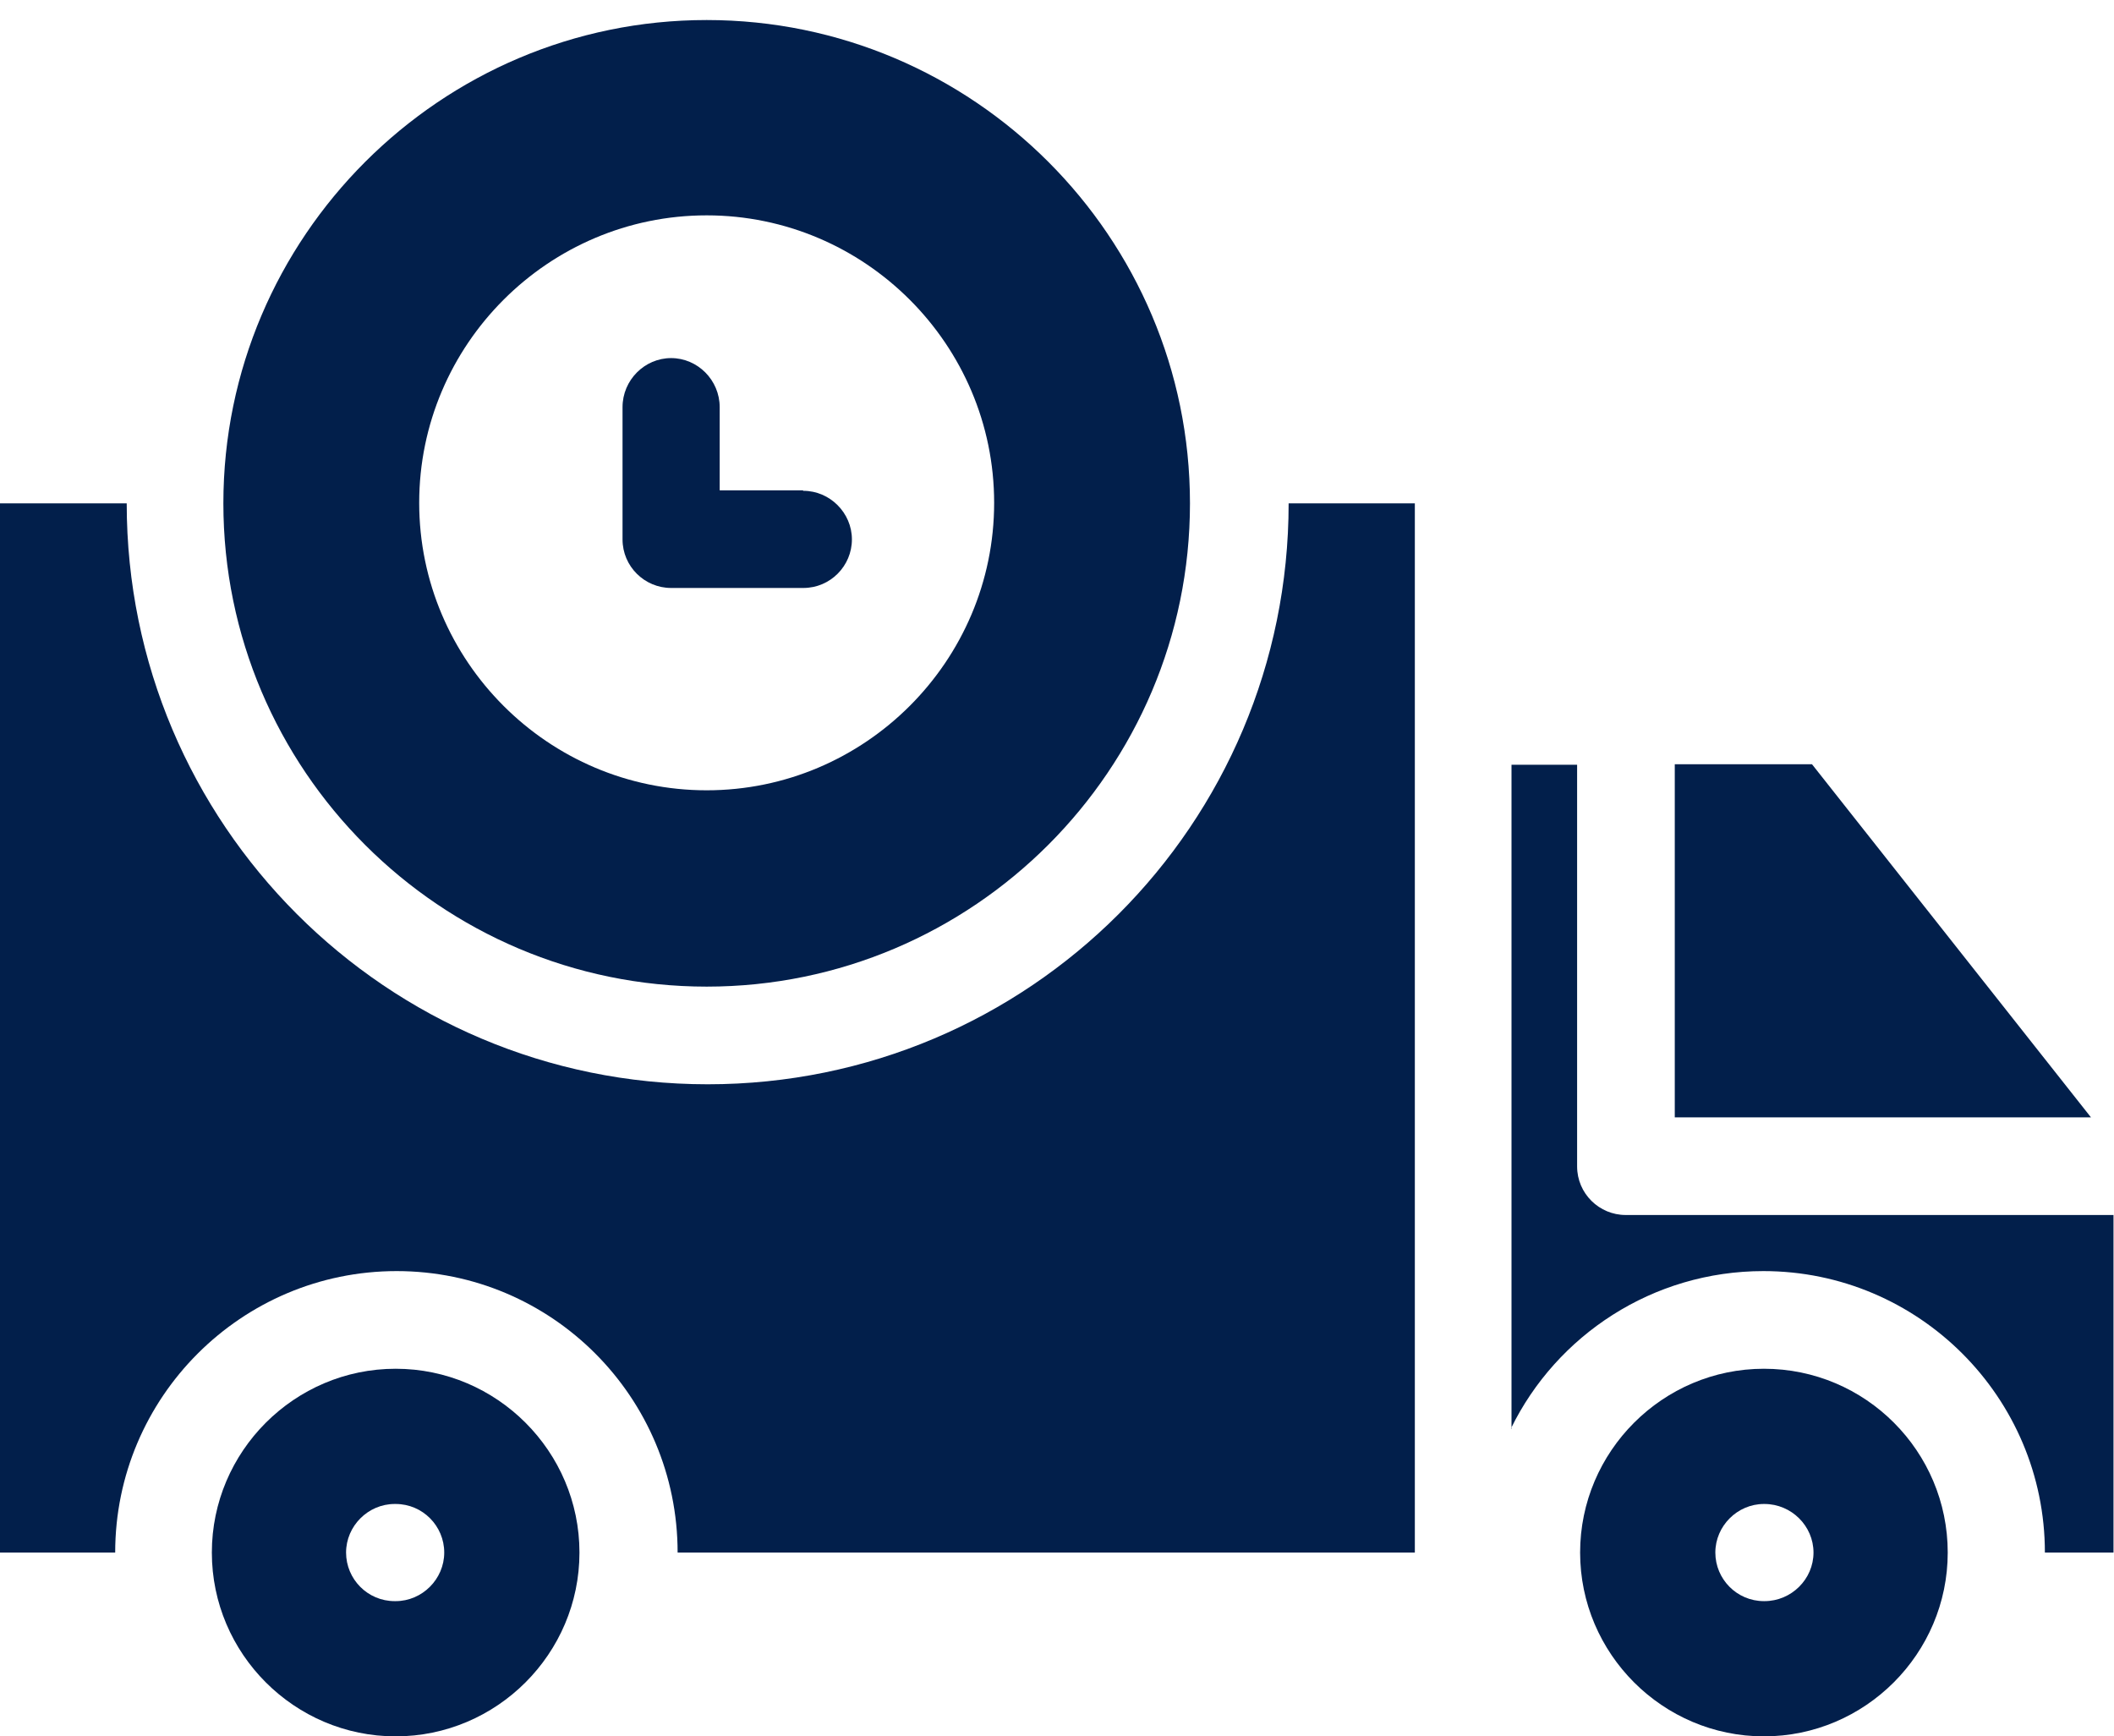 <?xml version="1.0" encoding="UTF-8"?>
<svg id="Layer_1" data-name="Layer 1" xmlns="http://www.w3.org/2000/svg" version="1.1" viewBox="0 0 422.1 346.7">
  <defs>
    <style>
      .cls-1 {
        fill: #021f4b;
        stroke-width: 0px;
      }
    </style>
  </defs>
  <path class="cls-1" d="M301.8,285.3v-132.6h13.1v80.2c0,5.4,4.4,9.7,9.7,9.7h97.4v67.4h-13.7c0-31-25.2-56.2-56.2-56.2-22.1,0-41.3,12.8-50.4,31.4Z"/>
  <polygon class="cls-1" points="417.5 223.1 334.4 223.1 334.4 152.6 361.8 152.6 417.5 223.1"/>
  <path class="cls-1" d="M22.8,310H0V100.5h25.3c0,64,51.9,116,116,116s116-51.9,116-116h25.2v209.5h-147.2c0-31-25.1-56.2-56.1-56.2s-56.2,25.2-56.2,56.2h0Z"/>
  <path class="cls-1" d="M352.2,273.3c-20.2,0-36.7,16.5-36.7,36.7s16.5,36.7,36.7,36.7,36.7-16.5,36.7-36.7-16.4-36.7-36.7-36.7ZM352.3,319.7h-.1c-5.4,0-9.7-4.4-9.7-9.7s4.4-9.7,9.7-9.7h.1c5.4,0,9.8,4.4,9.8,9.7s-4.4,9.7-9.8,9.7Z"/>
  <path class="cls-1" d="M79,273.3c-20.2,0-36.7,16.5-36.7,36.7s16.5,36.7,36.7,36.7,36.7-16.5,36.7-36.7-16.5-36.7-36.7-36.7ZM79,319.7h-.2c-5.4,0-9.7-4.4-9.7-9.7s4.4-9.7,9.7-9.7h.2c5.4,0,9.7,4.4,9.7,9.7s-4.4,9.7-9.7,9.7Z"/>
  <g>
    <path class="cls-1" d="M141.1,4c-53.1,0-96.5,43.3-96.5,96.5s43.3,96.5,96.5,96.5,96.5-43.3,96.5-96.5S194.3,4,141.1,4ZM141.1,157.8c-31.6,0-57.4-25.8-57.4-57.4s25.8-57.4,57.4-57.4h0c31.6,0,57.4,25.8,57.4,57.4s-25.8,57.4-57.4,57.4Z"/>
    <path class="cls-1" d="M160.3,97.9h-16.6v-16.6c0-5.4-4.4-9.8-9.7-9.8s-9.7,4.4-9.7,9.8v26.4c0,5.4,4.4,9.7,9.7,9.7h26.4c5.4,0,9.7-4.4,9.7-9.7s-4.4-9.7-9.7-9.7Z"/>
  </g>
</svg>